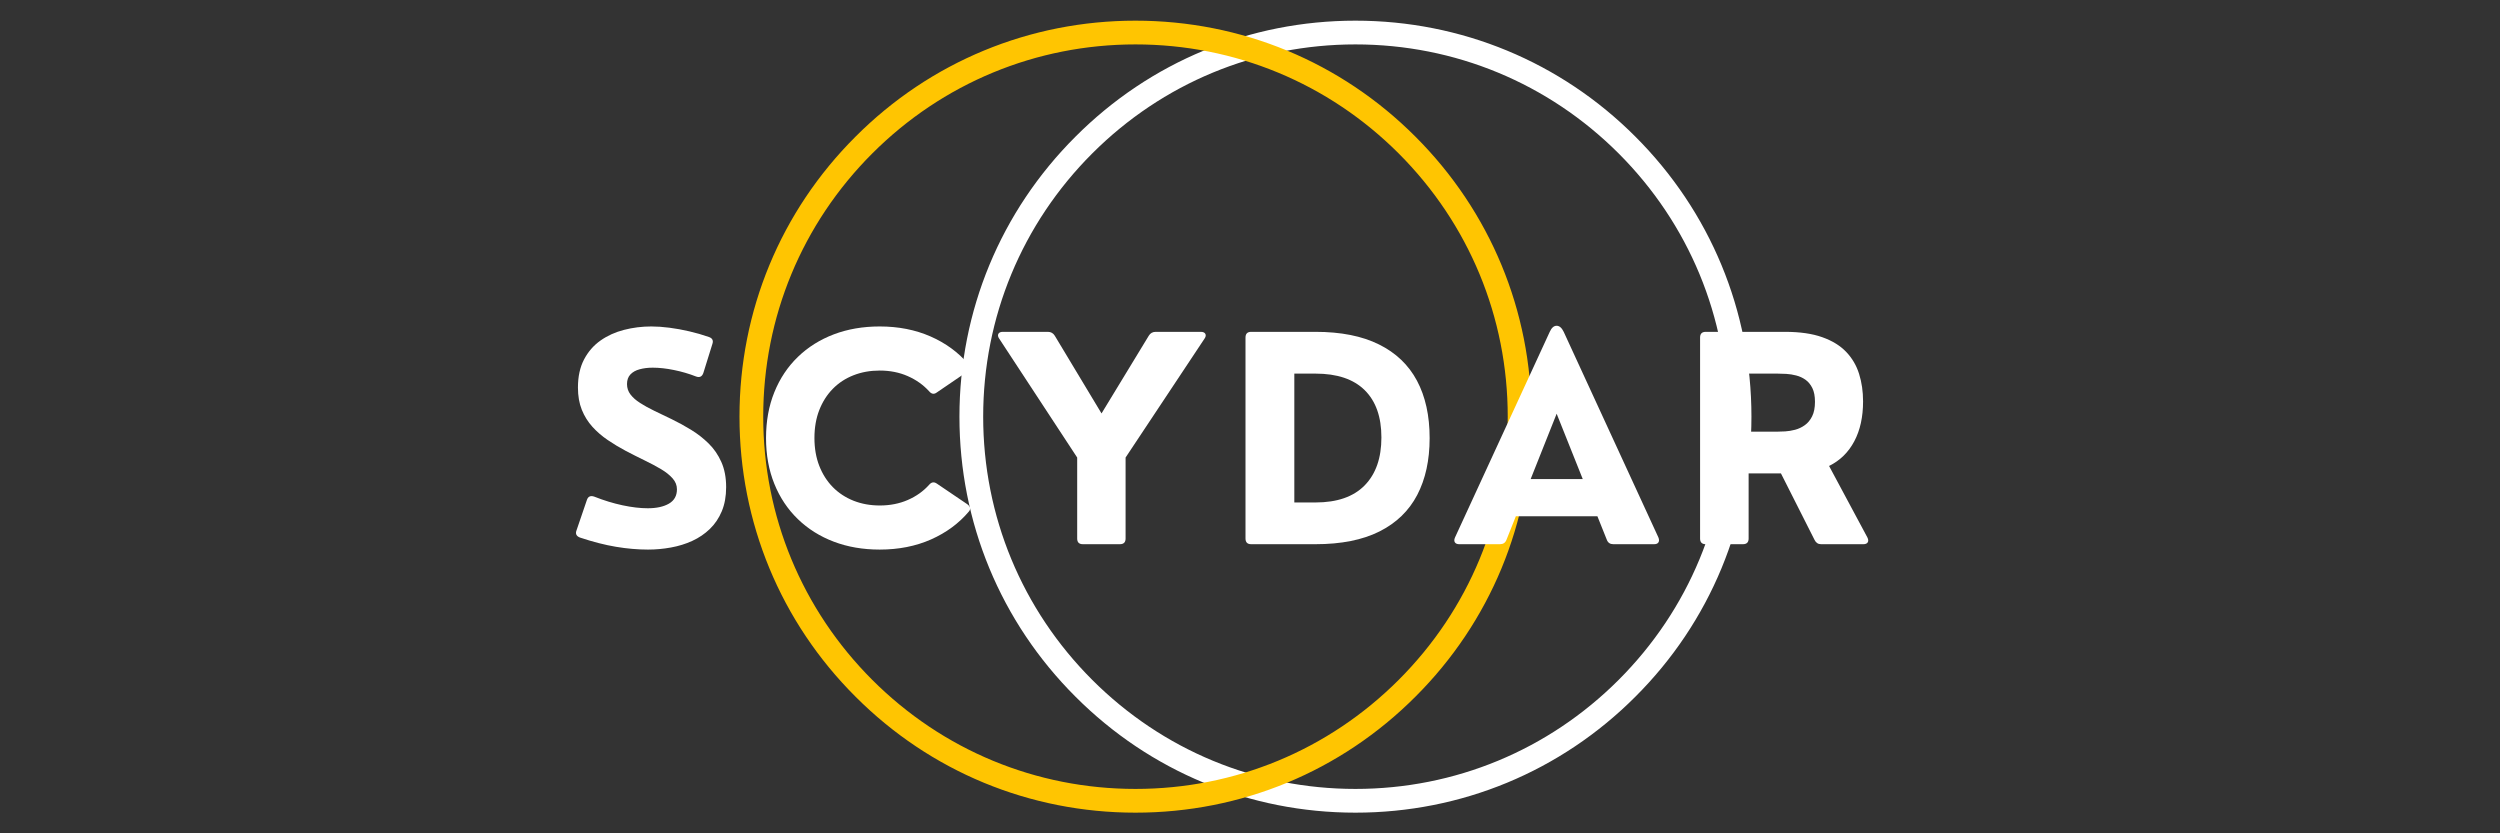 <svg xmlns="http://www.w3.org/2000/svg" xmlns:xlink="http://www.w3.org/1999/xlink" width="1500" zoomAndPan="magnify" viewBox="0 0 1125 375" height="500" preserveAspectRatio="xMidYMid meet" version="1.0"><rect x="0" y="0" width="1125" height="375" fill="#333333" stroke="none"/><defs><g/><clipPath id="c3a17d771a"><path d="M 431.746 9.301 L 788.148 9.301 L 788.148 365.699 L 431.746 365.699 Z M 431.746 9.301 " clip-rule="nonzero"/></clipPath><clipPath id="df54978cb6"><path d="M 609.945 365.699 C 562.371 365.699 517.57 347.184 483.953 313.492 C 450.266 279.875 431.746 235.078 431.746 187.5 C 431.746 139.922 450.266 95.125 483.953 61.508 C 517.57 27.816 562.371 9.301 609.945 9.301 C 657.523 9.301 702.324 27.816 735.941 61.508 C 769.629 95.195 788.148 139.922 788.148 187.5 C 788.148 235.078 769.629 279.875 735.941 313.492 C 702.324 347.184 657.523 365.699 609.945 365.699 Z M 609.945 19.984 C 565.219 19.984 523.125 37.434 491.504 69.055 C 459.879 100.68 442.43 142.773 442.43 187.5 C 442.43 232.227 459.879 274.32 491.504 305.945 C 523.125 337.566 565.219 355.016 609.945 355.016 C 654.676 355.016 696.766 337.566 728.391 305.945 C 760.012 274.32 777.465 232.227 777.465 187.5 C 777.465 142.773 760.012 100.68 728.391 69.055 C 696.766 37.434 654.676 19.984 609.945 19.984 Z M 609.945 19.984 " clip-rule="nonzero"/></clipPath><clipPath id="9beacf1da8"><path d="M 0.746 0.301 L 357.148 0.301 L 357.148 356.699 L 0.746 356.699 Z M 0.746 0.301 " clip-rule="nonzero"/></clipPath><clipPath id="17693bb426"><path d="M 178.945 356.699 C 131.371 356.699 86.57 338.184 52.953 304.492 C 19.266 270.875 0.746 226.078 0.746 178.5 C 0.746 130.922 19.266 86.125 52.953 52.508 C 86.57 18.816 131.371 0.301 178.945 0.301 C 226.523 0.301 271.324 18.816 304.941 52.508 C 338.629 86.195 357.148 130.922 357.148 178.5 C 357.148 226.078 338.629 270.875 304.941 304.492 C 271.324 338.184 226.523 356.699 178.945 356.699 Z M 178.945 10.984 C 134.219 10.984 92.125 28.434 60.504 60.055 C 28.879 91.68 11.43 133.773 11.43 178.5 C 11.43 223.227 28.879 265.32 60.504 296.945 C 92.125 328.566 134.219 346.016 178.945 346.016 C 223.676 346.016 265.766 328.566 297.391 296.945 C 329.012 265.32 346.465 223.227 346.465 178.5 C 346.465 133.773 329.012 91.68 297.391 60.055 C 265.766 28.434 223.676 10.984 178.945 10.984 Z M 178.945 10.984 " clip-rule="nonzero"/></clipPath><clipPath id="f918666ba8"><rect x="0" width="358" y="0" height="357"/></clipPath><clipPath id="73dc4c58bf"><path d="M 332.766 9.301 L 689.164 9.301 L 689.164 365.699 L 332.766 365.699 Z M 332.766 9.301 " clip-rule="nonzero"/></clipPath><clipPath id="40b1eb7037"><path d="M 510.965 365.699 C 463.387 365.699 418.586 347.184 384.969 313.492 C 351.281 279.875 332.766 235.078 332.766 187.5 C 332.766 139.922 351.281 95.125 384.969 61.508 C 418.586 27.816 463.387 9.301 510.965 9.301 C 558.543 9.301 603.34 27.816 636.957 61.508 C 670.648 95.195 689.164 139.922 689.164 187.5 C 689.164 235.078 670.648 279.875 636.957 313.492 C 603.34 347.184 558.543 365.699 510.965 365.699 Z M 510.965 19.984 C 466.234 19.984 424.145 37.434 392.52 69.055 C 360.898 100.68 343.449 142.773 343.449 187.5 C 343.449 232.227 360.898 274.32 392.52 305.945 C 424.145 337.566 466.234 355.016 510.965 355.016 C 555.691 355.016 597.785 337.566 629.41 305.945 C 661.031 274.32 678.48 232.227 678.48 187.5 C 678.48 142.773 661.031 100.68 629.41 69.055 C 597.785 37.434 555.691 19.984 510.965 19.984 Z M 510.965 19.984 " clip-rule="nonzero"/></clipPath><clipPath id="b0996ece6f"><path d="M 0.766 0.301 L 357.164 0.301 L 357.164 356.699 L 0.766 356.699 Z M 0.766 0.301 " clip-rule="nonzero"/></clipPath><clipPath id="2f1391f57a"><path d="M 178.965 356.699 C 131.387 356.699 86.586 338.184 52.969 304.492 C 19.281 270.875 0.766 226.078 0.766 178.5 C 0.766 130.922 19.281 86.125 52.969 52.508 C 86.586 18.816 131.387 0.301 178.965 0.301 C 226.543 0.301 271.34 18.816 304.957 52.508 C 338.648 86.195 357.164 130.922 357.164 178.5 C 357.164 226.078 338.648 270.875 304.957 304.492 C 271.34 338.184 226.543 356.699 178.965 356.699 Z M 178.965 10.984 C 134.234 10.984 92.145 28.434 60.52 60.055 C 28.898 91.68 11.449 133.773 11.449 178.5 C 11.449 223.227 28.898 265.32 60.52 296.945 C 92.145 328.566 134.234 346.016 178.965 346.016 C 223.691 346.016 265.785 328.566 297.41 296.945 C 329.031 265.32 346.48 223.227 346.48 178.5 C 346.48 133.773 329.031 91.68 297.41 60.055 C 265.785 28.434 223.691 10.984 178.965 10.984 Z M 178.965 10.984 " clip-rule="nonzero"/></clipPath><clipPath id="583c4bc39c"><rect x="0" width="358" y="0" height="357"/></clipPath><clipPath id="385d149649"><rect x="0" width="603" y="0" height="159"/></clipPath></defs><g clip-path="url(#c3a17d771a)"><g clip-path="url(#df54978cb6)"><g transform="matrix(1, 0, 0, 1, 431, 9)"><g clip-path="url(#f918666ba8)"><g clip-path="url(#9beacf1da8)"><g clip-path="url(#17693bb426)"><path fill="#ffffff" d="M 0.746 0.301 L 357.148 0.301 L 357.148 356.699 L 0.746 356.699 Z M 0.746 0.301 " fill-opacity="1" fill-rule="nonzero"/></g></g></g></g></g></g><g clip-path="url(#73dc4c58bf)"><g clip-path="url(#40b1eb7037)"><g transform="matrix(1, 0, 0, 1, 332, 9)"><g clip-path="url(#583c4bc39c)"><g clip-path="url(#b0996ece6f)"><g clip-path="url(#2f1391f57a)"><path fill="#ffc501" d="M 0.766 0.301 L 357.164 0.301 L 357.164 356.699 L 0.766 356.699 Z M 0.766 0.301 " fill-opacity="1" fill-rule="nonzero"/></g></g></g></g></g></g><g transform="matrix(1, 0, 0, 1, 252, 120)"><g clip-path="url(#385d149649)"><g fill="#ffffff" fill-opacity="1"><g transform="translate(1.42, 124.89)"><g><path d="M 38.203 2.422 C 33.555 2.422 28.754 2.004 23.797 1.172 C 18.836 0.348 13.438 -1.035 7.594 -2.984 C 5.926 -3.609 5.406 -4.707 6.031 -6.281 L 10.703 -19.969 C 11.242 -21.5 12.344 -21.977 14 -21.406 C 18.312 -19.695 22.562 -18.395 26.75 -17.5 C 30.938 -16.613 34.711 -16.172 38.078 -16.172 C 42.016 -16.172 45.188 -16.863 47.594 -18.25 C 50 -19.645 51.203 -21.797 51.203 -24.703 C 51.203 -26.523 50.547 -28.172 49.234 -29.641 C 47.93 -31.117 46.18 -32.508 43.984 -33.812 C 41.785 -35.113 39.316 -36.426 36.578 -37.75 C 33.836 -39.082 31.039 -40.492 28.188 -41.984 C 25.363 -43.484 22.656 -45.113 20.062 -46.875 C 17.469 -48.633 15.164 -50.625 13.156 -52.844 C 11.145 -55.062 9.555 -57.613 8.391 -60.5 C 7.234 -63.383 6.656 -66.711 6.656 -70.484 C 6.656 -75.422 7.566 -79.629 9.391 -83.109 C 11.211 -86.598 13.68 -89.441 16.797 -91.641 C 19.91 -93.836 23.445 -95.441 27.406 -96.453 C 31.363 -97.473 35.457 -97.984 39.688 -97.984 C 42.176 -97.984 44.879 -97.797 47.797 -97.422 C 50.723 -97.047 53.703 -96.504 56.734 -95.797 C 59.766 -95.098 62.707 -94.25 65.562 -93.25 C 67.188 -92.707 67.707 -91.629 67.125 -90.016 L 63.078 -77.016 C 62.492 -75.398 61.414 -74.879 59.844 -75.453 C 56.656 -76.703 53.336 -77.676 49.891 -78.375 C 46.453 -79.082 43.258 -79.438 40.312 -79.438 C 38.156 -79.438 36.195 -79.195 34.438 -78.719 C 32.676 -78.25 31.285 -77.473 30.266 -76.391 C 29.242 -75.316 28.734 -73.867 28.734 -72.047 C 28.734 -70.297 29.254 -68.738 30.297 -67.375 C 31.336 -66.008 32.781 -64.734 34.625 -63.547 C 36.469 -62.367 38.613 -61.188 41.062 -60 C 43.508 -58.82 46.117 -57.566 48.891 -56.234 C 51.797 -54.828 54.691 -53.238 57.578 -51.469 C 60.461 -49.707 63.094 -47.656 65.469 -45.312 C 67.852 -42.977 69.758 -40.203 71.188 -36.984 C 72.625 -33.766 73.344 -30 73.344 -25.688 C 73.344 -21.539 72.688 -17.91 71.375 -14.797 C 70.07 -11.691 68.281 -9.039 66 -6.844 C 63.719 -4.645 61.082 -2.859 58.094 -1.484 C 55.113 -0.117 51.922 0.867 48.516 1.484 C 45.117 2.109 41.68 2.422 38.203 2.422 Z M 38.203 2.422 "/></g></g></g><g fill="#ffffff" fill-opacity="1"><g transform="translate(87.185, 124.89)"><g><path d="M 56.672 2.422 C 49.16 2.422 42.285 1.238 36.047 -1.125 C 29.805 -3.488 24.406 -6.879 19.844 -11.297 C 15.281 -15.711 11.754 -21 9.266 -27.156 C 6.773 -33.312 5.531 -40.188 5.531 -47.781 C 5.531 -55.363 6.773 -62.234 9.266 -68.391 C 11.754 -74.555 15.281 -79.848 19.844 -84.266 C 24.406 -88.68 29.805 -92.07 36.047 -94.438 C 42.285 -96.801 49.16 -97.984 56.672 -97.984 C 65.086 -97.984 72.707 -96.488 79.531 -93.5 C 86.352 -90.508 92.023 -86.363 96.547 -81.062 C 97.672 -79.852 97.523 -78.711 96.109 -77.641 L 82.422 -68.312 C 81.18 -67.352 80.02 -67.516 78.938 -68.797 C 76.289 -71.703 73.078 -73.984 69.297 -75.641 C 65.523 -77.305 61.316 -78.141 56.672 -78.141 C 52.398 -78.141 48.469 -77.43 44.875 -76.016 C 41.289 -74.609 38.191 -72.578 35.578 -69.922 C 32.973 -67.266 30.941 -64.07 29.484 -60.344 C 28.035 -56.613 27.312 -52.426 27.312 -47.781 C 27.312 -43.176 28.035 -39.004 29.484 -35.266 C 30.941 -31.535 32.973 -28.344 35.578 -25.688 C 38.191 -23.039 41.301 -21 44.906 -19.562 C 48.52 -18.133 52.461 -17.422 56.734 -17.422 C 61.336 -17.422 65.535 -18.25 69.328 -19.906 C 73.129 -21.562 76.332 -23.844 78.938 -26.75 C 79.977 -27.988 81.141 -28.156 82.422 -27.25 L 96.109 -17.984 C 97.523 -16.898 97.754 -15.801 96.797 -14.688 C 92.316 -9.375 86.645 -5.191 79.781 -2.141 C 72.914 0.898 65.211 2.422 56.672 2.422 Z M 56.672 2.422 "/></g></g></g><g fill="#ffffff" fill-opacity="1"><g transform="translate(195.842, 124.89)"><g><path d="M 56.109 0 L 39.438 0 C 37.738 0 36.891 -0.848 36.891 -2.547 L 36.891 -39 L 1.797 -92.5 C 1.223 -93.332 1.098 -94.051 1.422 -94.656 C 1.754 -95.258 2.422 -95.562 3.422 -95.562 L 23.703 -95.562 C 25.066 -95.562 26.102 -94.977 26.812 -93.812 L 47.844 -58.844 L 69.109 -93.812 C 69.816 -94.977 70.852 -95.562 72.219 -95.562 L 92.5 -95.562 C 93.539 -95.562 94.227 -95.258 94.562 -94.656 C 94.895 -94.051 94.77 -93.332 94.188 -92.5 L 58.672 -39 L 58.672 -2.547 C 58.672 -0.848 57.816 0 56.109 0 Z M 56.109 0 "/></g></g></g><g fill="#ffffff" fill-opacity="1"><g transform="translate(299.024, 124.89)"><g><path d="M 40.938 0 L 12 0 C 10.301 0 9.453 -0.848 9.453 -2.547 L 9.453 -93 C 9.453 -94.707 10.301 -95.562 12 -95.562 L 40.938 -95.562 C 52.383 -95.562 61.91 -93.672 69.516 -89.891 C 77.129 -86.117 82.832 -80.676 86.625 -73.562 C 90.414 -66.445 92.312 -57.832 92.312 -47.719 C 92.312 -37.801 90.445 -29.273 86.719 -22.141 C 82.988 -15.016 77.316 -9.539 69.703 -5.719 C 62.098 -1.906 52.508 0 40.938 0 Z M 31.422 -76.766 L 31.422 -18.781 L 40.938 -18.781 C 50.676 -18.781 58.055 -21.344 63.078 -26.469 C 68.098 -31.594 70.609 -38.781 70.609 -48.031 C 70.609 -57.281 68.098 -64.379 63.078 -69.328 C 58.055 -74.285 50.676 -76.766 40.938 -76.766 Z M 31.422 -76.766 "/></g></g></g><g fill="#ffffff" fill-opacity="1"><g transform="translate(400.775, 124.89)"><g><path d="M 50.891 -95.562 L 93.5 -3.047 C 93.875 -2.129 93.883 -1.391 93.531 -0.828 C 93.176 -0.273 92.523 0 91.578 0 L 73.219 0 C 71.77 0 70.797 -0.66 70.297 -1.984 L 66.062 -12.562 L 29.359 -12.562 L 25.141 -1.984 C 24.641 -0.66 23.66 0 22.203 0 L 3.859 0 C 2.941 0 2.297 -0.273 1.922 -0.828 C 1.555 -1.391 1.578 -2.129 1.984 -3.047 L 44.609 -95.562 C 45.43 -97.383 46.461 -98.297 47.703 -98.297 C 48.953 -98.297 50.016 -97.383 50.891 -95.562 Z M 47.719 -58.719 L 36.016 -29.297 L 59.469 -29.297 Z M 47.719 -58.719 "/></g></g></g><g fill="#ffffff" fill-opacity="1"><g transform="translate(503.584, 124.89)"><g><path d="M 67.5 -35.203 L 84.734 -3.047 C 85.191 -2.129 85.242 -1.391 84.891 -0.828 C 84.535 -0.273 83.879 0 82.922 0 L 63.891 0 C 62.566 0 61.594 -0.641 60.969 -1.922 L 45.844 -31.859 L 31.297 -31.859 L 31.297 -2.547 C 31.297 -0.848 30.441 0 28.734 0 L 12 0 C 10.301 0 9.453 -0.848 9.453 -2.547 L 9.453 -93 C 9.453 -94.707 10.301 -95.562 12 -95.562 L 47.656 -95.562 C 54.332 -95.562 59.922 -94.758 64.422 -93.156 C 68.922 -91.562 72.516 -89.352 75.203 -86.531 C 77.898 -83.707 79.836 -80.398 81.016 -76.609 C 82.203 -72.816 82.797 -68.703 82.797 -64.266 C 82.797 -57.254 81.477 -51.27 78.844 -46.312 C 76.219 -41.352 72.438 -37.648 67.5 -35.203 Z M 44.234 -76.766 L 31.297 -76.766 L 31.297 -50.641 L 44.234 -50.641 C 45.18 -50.641 46.359 -50.68 47.766 -50.766 C 49.18 -50.848 50.664 -51.094 52.219 -51.5 C 53.781 -51.914 55.234 -52.602 56.578 -53.562 C 57.93 -54.52 59.031 -55.848 59.875 -57.547 C 60.727 -59.242 61.156 -61.422 61.156 -64.078 C 61.156 -66.609 60.758 -68.672 59.969 -70.266 C 59.176 -71.859 58.148 -73.102 56.891 -74 C 55.629 -74.895 54.238 -75.535 52.719 -75.922 C 51.207 -76.316 49.711 -76.555 48.234 -76.641 C 46.766 -76.723 45.43 -76.766 44.234 -76.766 Z M 44.234 -76.766 "/></g></g></g></g></g></svg>